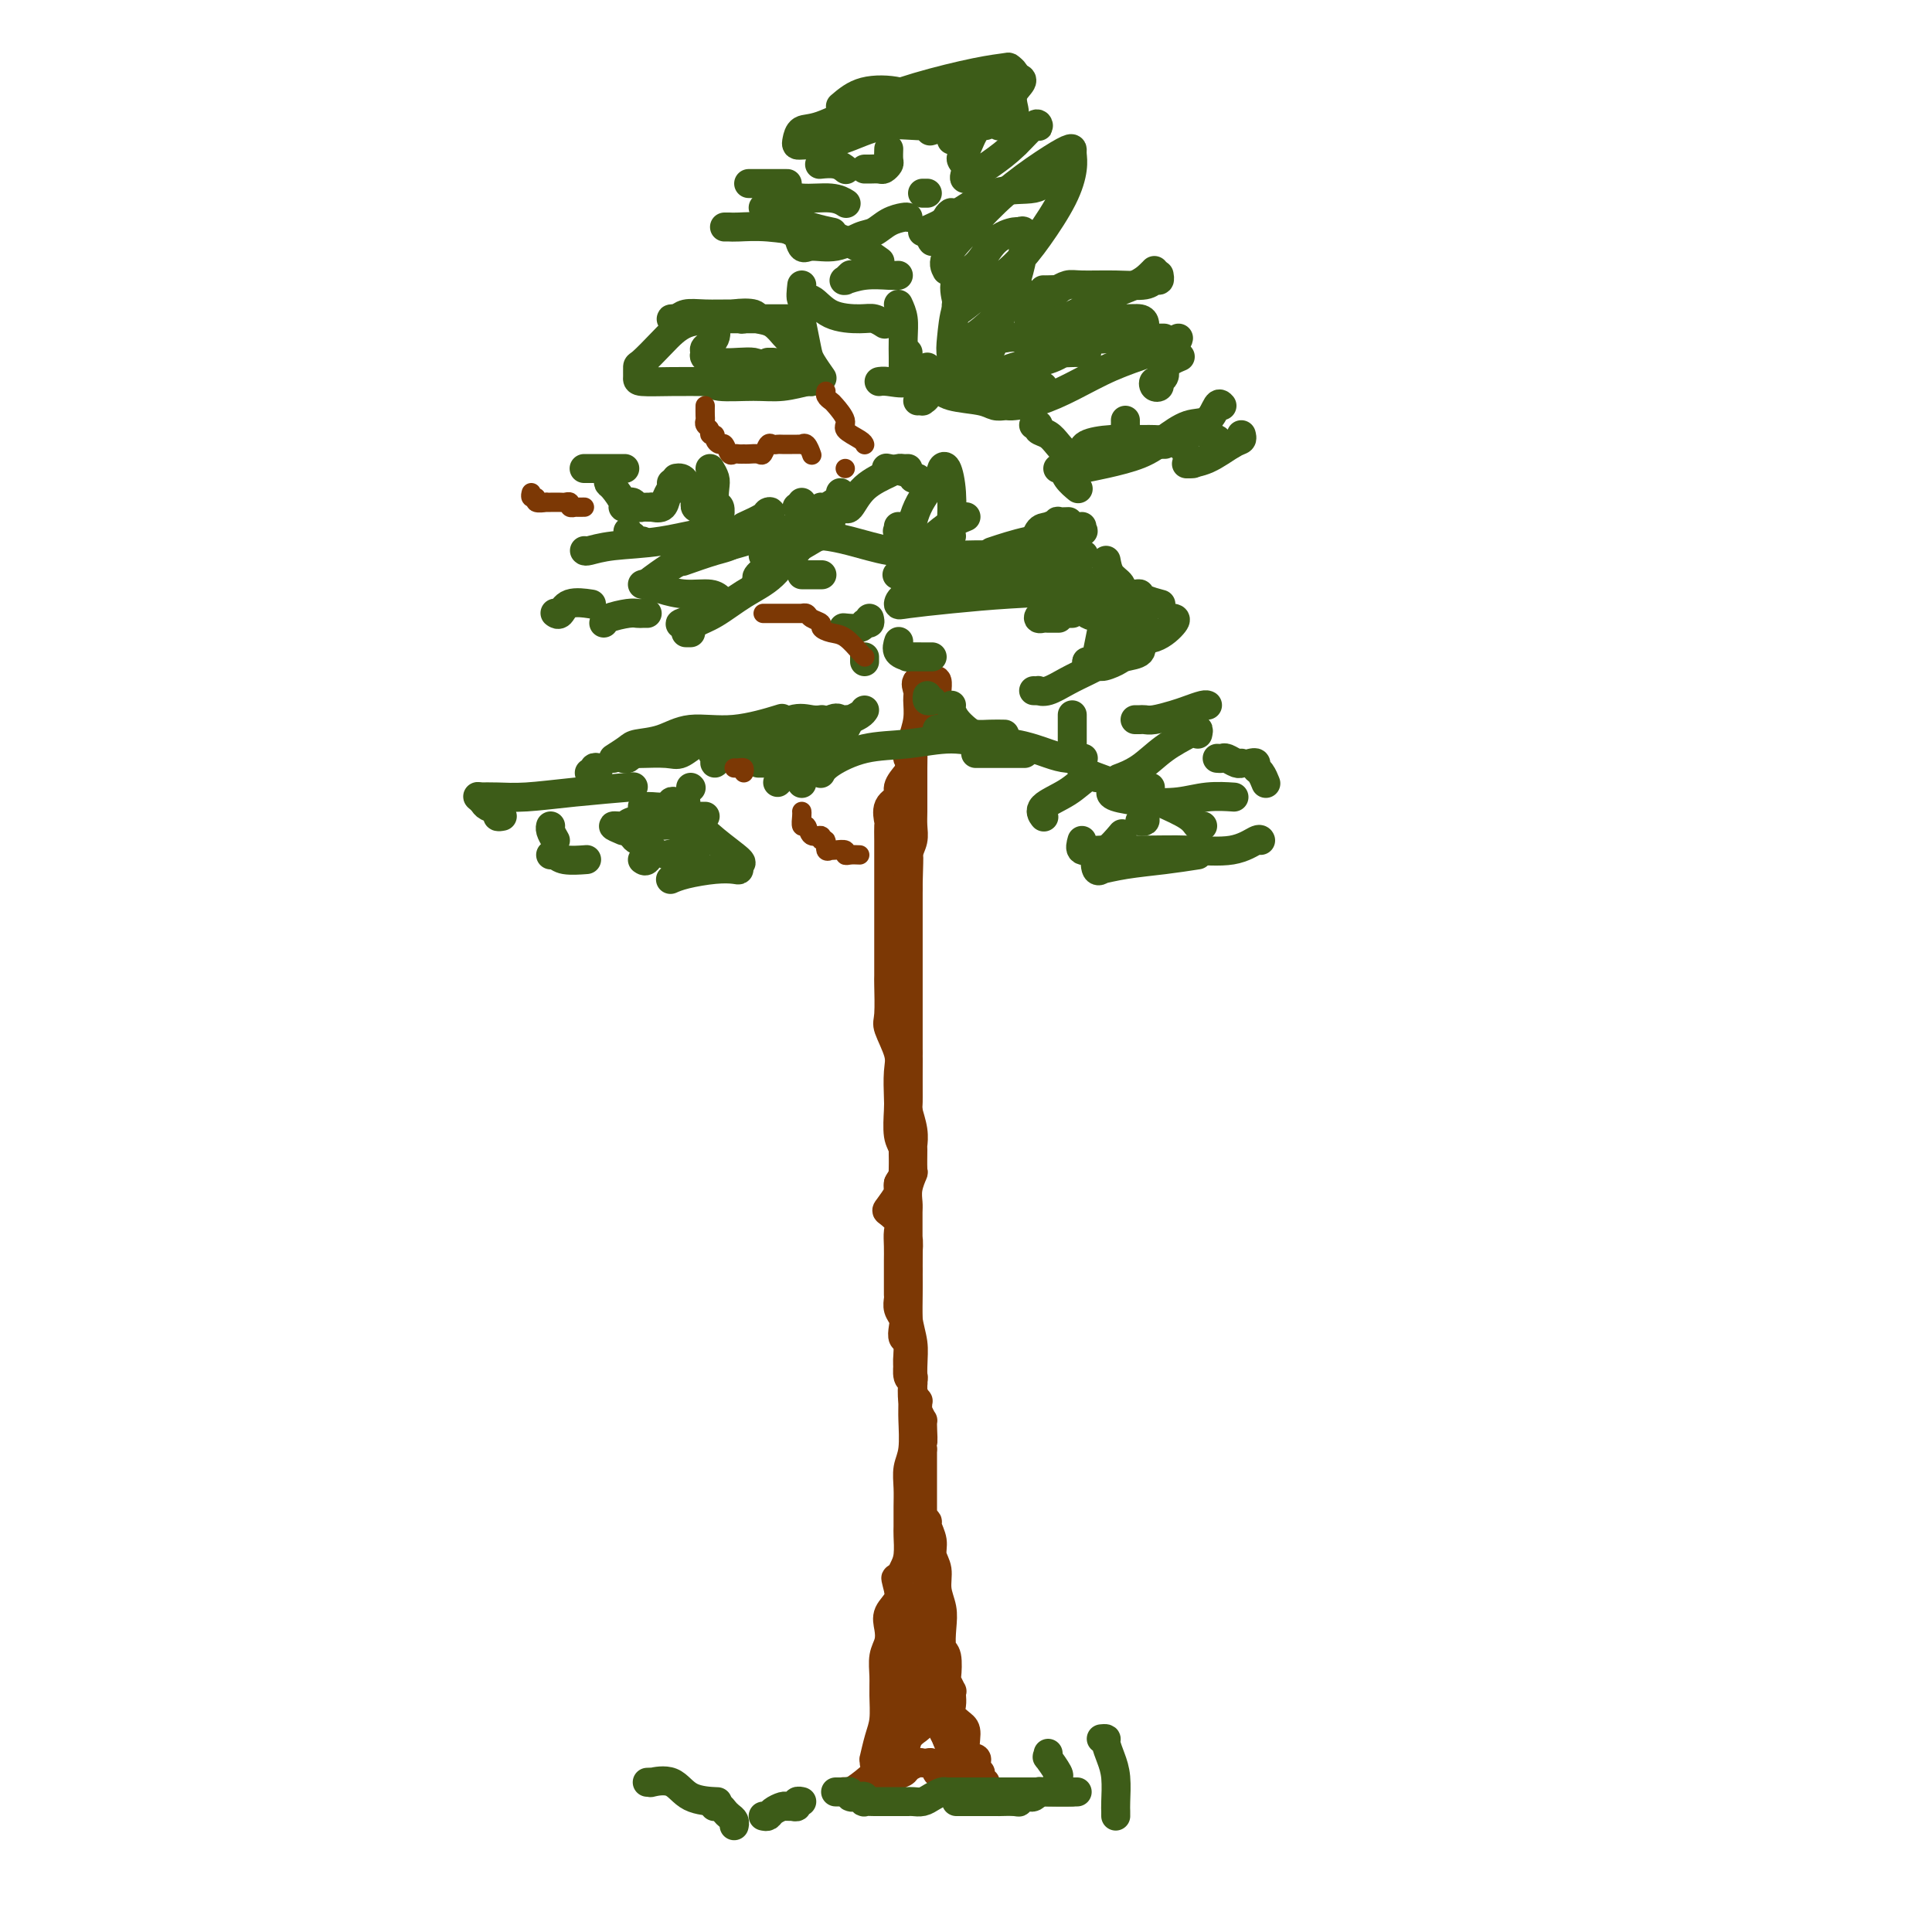 <svg viewBox='0 0 400 400' version='1.1' xmlns='http://www.w3.org/2000/svg' xmlns:xlink='http://www.w3.org/1999/xlink'><g fill='none' stroke='#7C3805' stroke-width='6' stroke-linecap='round' stroke-linejoin='round'><path d='M181,365c0.022,-0.521 0.044,-1.041 0,-1c-0.044,0.041 -0.155,0.644 0,0c0.155,-0.644 0.577,-2.535 1,-4c0.423,-1.465 0.849,-2.503 1,-4c0.151,-1.497 0.027,-3.454 0,-5c-0.027,-1.546 0.043,-2.682 0,-4c-0.043,-1.318 -0.200,-2.817 0,-4c0.200,-1.183 0.757,-2.049 1,-3c0.243,-0.951 0.173,-1.987 0,-3c-0.173,-1.013 -0.449,-2.002 0,-3c0.449,-0.998 1.623,-2.004 2,-3c0.377,-0.996 -0.043,-1.980 0,-3c0.043,-1.020 0.547,-2.075 1,-3c0.453,-0.925 0.854,-1.720 1,-3c0.146,-1.280 0.038,-3.045 0,-4c-0.038,-0.955 -0.006,-1.099 0,-2c0.006,-0.901 -0.012,-2.559 0,-4c0.012,-1.441 0.056,-2.664 0,-4c-0.056,-1.336 -0.211,-2.783 0,-4c0.211,-1.217 0.790,-2.204 1,-4c0.210,-1.796 0.053,-4.401 0,-6c-0.053,-1.599 -0.000,-2.191 0,-4c0.000,-1.809 -0.052,-4.836 0,-7c0.052,-2.164 0.210,-3.467 0,-5c-0.210,-1.533 -0.787,-3.297 -1,-5c-0.213,-1.703 -0.061,-3.344 0,-5c0.061,-1.656 0.030,-3.328 0,-5'/><path d='M188,263c0.061,-9.784 0.212,-4.742 0,-4c-0.212,0.742 -0.789,-2.814 -1,-5c-0.211,-2.186 -0.055,-3.002 0,-4c0.055,-0.998 0.011,-2.179 0,-3c-0.011,-0.821 0.011,-1.280 0,-2c-0.011,-0.720 -0.055,-1.699 0,-3c0.055,-1.301 0.210,-2.925 0,-4c-0.210,-1.075 -0.786,-1.601 -1,-3c-0.214,-1.399 -0.065,-3.670 0,-5c0.065,-1.330 0.046,-1.717 0,-3c-0.046,-1.283 -0.117,-3.461 0,-5c0.117,-1.539 0.424,-2.437 0,-4c-0.424,-1.563 -1.578,-3.790 -2,-5c-0.422,-1.210 -0.113,-1.401 0,-3c0.113,-1.599 0.030,-4.605 0,-6c-0.030,-1.395 -0.008,-1.177 0,-2c0.008,-0.823 0.002,-2.686 0,-4c-0.002,-1.314 -0.001,-2.079 0,-3c0.001,-0.921 0.000,-1.998 0,-3c-0.000,-1.002 -0.000,-1.929 0,-3c0.000,-1.071 0.000,-2.285 0,-3c-0.000,-0.715 -0.000,-0.931 0,-2c0.000,-1.069 0.001,-2.992 0,-4c-0.001,-1.008 -0.002,-1.103 0,-2c0.002,-0.897 0.009,-2.597 0,-4c-0.009,-1.403 -0.032,-2.511 0,-3c0.032,-0.489 0.119,-0.360 0,-1c-0.119,-0.640 -0.444,-2.048 0,-3c0.444,-0.952 1.658,-1.449 2,-2c0.342,-0.551 -0.188,-1.158 0,-2c0.188,-0.842 1.094,-1.921 2,-3'/><path d='M188,160c0.620,-1.774 0.169,-2.709 0,-3c-0.169,-0.291 -0.058,0.063 0,0c0.058,-0.063 0.061,-0.544 0,-1c-0.061,-0.456 -0.185,-0.888 0,-1c0.185,-0.112 0.680,0.098 1,0c0.320,-0.098 0.464,-0.502 1,-1c0.536,-0.498 1.464,-1.089 2,-2c0.536,-0.911 0.679,-2.141 1,-3c0.321,-0.859 0.819,-1.348 1,-2c0.181,-0.652 0.046,-1.467 0,-2c-0.046,-0.533 -0.002,-0.784 0,-1c0.002,-0.216 -0.037,-0.398 0,-1c0.037,-0.602 0.151,-1.625 0,-2c-0.151,-0.375 -0.566,-0.100 -1,0c-0.434,0.100 -0.887,0.027 -1,0c-0.113,-0.027 0.114,-0.007 0,0c-0.114,0.007 -0.569,0.002 -1,0c-0.431,-0.002 -0.837,-0.001 -1,0c-0.163,0.001 -0.081,0.000 0,0'/><path d='M190,141c-0.614,0.381 -0.151,1.332 0,2c0.151,0.668 -0.012,1.052 0,2c0.012,0.948 0.199,2.460 0,4c-0.199,1.540 -0.786,3.108 -1,4c-0.214,0.892 -0.057,1.110 0,2c0.057,0.890 0.015,2.454 0,4c-0.015,1.546 -0.003,3.075 0,4c0.003,0.925 -0.003,1.248 0,2c0.003,0.752 0.015,1.935 0,3c-0.015,1.065 -0.057,2.014 0,3c0.057,0.986 0.211,2.009 0,3c-0.211,0.991 -0.789,1.949 -1,3c-0.211,1.051 -0.057,2.197 0,3c0.057,0.803 0.015,1.265 0,2c-0.015,0.735 -0.004,1.742 0,2c0.004,0.258 0.001,-0.234 0,0c-0.001,0.234 -0.000,1.195 0,2c0.000,0.805 0.000,1.455 0,2c-0.000,0.545 -0.000,0.984 0,2c0.000,1.016 0.000,2.609 0,3c-0.000,0.391 -0.000,-0.419 0,0c0.000,0.419 0.000,2.066 0,3c-0.000,0.934 -0.000,1.155 0,2c0.000,0.845 0.000,2.314 0,3c-0.000,0.686 -0.000,0.591 0,1c0.000,0.409 0.000,1.324 0,2c-0.000,0.676 -0.000,1.115 0,2c0.000,0.885 0.000,2.217 0,3c-0.000,0.783 -0.000,1.019 0,2c0.000,0.981 0.000,2.709 0,4c-0.000,1.291 -0.000,2.146 0,3'/><path d='M188,218c-0.308,12.259 -0.079,4.407 0,2c0.079,-2.407 0.007,0.631 0,3c-0.007,2.369 0.051,4.071 0,5c-0.051,0.929 -0.210,1.087 0,2c0.210,0.913 0.789,2.582 1,4c0.211,1.418 0.053,2.585 0,3c-0.053,0.415 -0.000,0.079 0,1c0.000,0.921 -0.053,3.099 0,4c0.053,0.901 0.210,0.523 0,1c-0.210,0.477 -0.788,1.808 -1,3c-0.212,1.192 -0.057,2.245 0,3c0.057,0.755 0.015,1.214 0,2c-0.015,0.786 -0.004,1.901 0,3c0.004,1.099 0.001,2.181 0,3c-0.001,0.819 -0.000,1.375 0,2c0.000,0.625 0.000,1.321 0,2c-0.000,0.679 -0.000,1.342 0,2c0.000,0.658 -0.000,1.310 0,2c0.000,0.690 0.000,1.420 0,2c-0.000,0.580 -0.001,1.012 0,2c0.001,0.988 0.004,2.531 0,4c-0.004,1.469 -0.015,2.863 0,4c0.015,1.137 0.056,2.017 0,3c-0.056,0.983 -0.207,2.069 0,3c0.207,0.931 0.774,1.706 1,2c0.226,0.294 0.113,0.106 0,1c-0.113,0.894 -0.226,2.869 0,4c0.226,1.131 0.793,1.416 1,2c0.207,0.584 0.056,1.465 0,2c-0.056,0.535 -0.016,0.724 0,1c0.016,0.276 0.008,0.638 0,1'/><path d='M190,296c0.309,12.627 0.083,5.193 0,3c-0.083,-2.193 -0.022,0.855 0,3c0.022,2.145 0.005,3.386 0,4c-0.005,0.614 0.001,0.602 0,1c-0.001,0.398 -0.010,1.206 0,2c0.010,0.794 0.040,1.573 0,2c-0.040,0.427 -0.150,0.501 0,1c0.150,0.499 0.561,1.421 1,2c0.439,0.579 0.906,0.815 1,1c0.094,0.185 -0.186,0.321 0,1c0.186,0.679 0.838,1.903 1,3c0.162,1.097 -0.167,2.067 0,3c0.167,0.933 0.828,1.830 1,3c0.172,1.170 -0.146,2.615 0,4c0.146,1.385 0.757,2.711 1,4c0.243,1.289 0.117,2.539 0,4c-0.117,1.461 -0.224,3.131 0,4c0.224,0.869 0.778,0.936 1,2c0.222,1.064 0.112,3.124 0,4c-0.112,0.876 -0.226,0.566 0,1c0.226,0.434 0.791,1.611 1,2c0.209,0.389 0.062,-0.008 0,0c-0.062,0.008 -0.041,0.423 0,1c0.041,0.577 0.100,1.318 0,2c-0.100,0.682 -0.359,1.306 0,2c0.359,0.694 1.336,1.457 2,2c0.664,0.543 1.015,0.867 1,2c-0.015,1.133 -0.396,3.077 0,4c0.396,0.923 1.568,0.825 2,1c0.432,0.175 0.123,0.621 0,1c-0.123,0.379 -0.062,0.689 0,1'/><path d='M202,366c0.995,2.116 0.982,0.907 1,1c0.018,0.093 0.067,1.489 0,2c-0.067,0.511 -0.248,0.138 0,0c0.248,-0.138 0.926,-0.040 1,0c0.074,0.040 -0.457,0.022 -1,0c-0.543,-0.022 -1.097,-0.047 -2,0c-0.903,0.047 -2.154,0.167 -3,0c-0.846,-0.167 -1.287,-0.619 -2,-1c-0.713,-0.381 -1.697,-0.690 -2,-1c-0.303,-0.310 0.075,-0.620 0,-1c-0.075,-0.380 -0.601,-0.831 -1,-1c-0.399,-0.169 -0.669,-0.056 -1,0c-0.331,0.056 -0.724,0.057 -1,0c-0.276,-0.057 -0.436,-0.170 -1,0c-0.564,0.170 -1.533,0.623 -2,1c-0.467,0.377 -0.434,0.678 -1,1c-0.566,0.322 -1.733,0.663 -3,1c-1.267,0.337 -2.633,0.668 -4,1'/><path d='M180,369c-2.130,1.071 -1.453,1.747 -2,2c-0.547,0.253 -2.316,0.082 -3,0c-0.684,-0.082 -0.281,-0.076 0,0c0.281,0.076 0.442,0.221 1,0c0.558,-0.221 1.515,-0.808 3,-2c1.485,-1.192 3.498,-2.988 5,-4c1.502,-1.012 2.494,-1.240 3,-2c0.506,-0.760 0.527,-2.051 1,-3c0.473,-0.949 1.398,-1.556 2,-2c0.602,-0.444 0.880,-0.727 1,-2c0.120,-1.273 0.081,-3.537 0,-5c-0.081,-1.463 -0.206,-2.125 0,-3c0.206,-0.875 0.742,-1.963 1,-3c0.258,-1.037 0.238,-2.024 0,-3c-0.238,-0.976 -0.695,-1.942 -1,-3c-0.305,-1.058 -0.460,-2.207 -1,-3c-0.540,-0.793 -1.465,-1.229 -2,-2c-0.535,-0.771 -0.679,-1.877 -1,-3c-0.321,-1.123 -0.817,-2.264 -1,-3c-0.183,-0.736 -0.052,-1.067 0,-1c0.052,0.067 0.026,0.534 0,1'/><path d='M186,328c-0.973,-2.616 -0.404,-0.655 0,1c0.404,1.655 0.644,3.004 1,5c0.356,1.996 0.827,4.639 1,7c0.173,2.361 0.046,4.442 0,6c-0.046,1.558 -0.011,2.595 0,4c0.011,1.405 -0.000,3.178 0,4c0.000,0.822 0.012,0.694 0,1c-0.012,0.306 -0.049,1.046 0,1c0.049,-0.046 0.185,-0.877 0,-1c-0.185,-0.123 -0.692,0.462 -1,0c-0.308,-0.462 -0.416,-1.970 -1,-3c-0.584,-1.030 -1.645,-1.583 -2,-3c-0.355,-1.417 -0.003,-3.699 0,-5c0.003,-1.301 -0.343,-1.620 0,-2c0.343,-0.380 1.376,-0.820 2,-1c0.624,-0.180 0.839,-0.101 1,0c0.161,0.101 0.266,0.224 1,1c0.734,0.776 2.095,2.204 3,4c0.905,1.796 1.353,3.960 2,6c0.647,2.040 1.494,3.955 2,5c0.506,1.045 0.672,1.218 1,2c0.328,0.782 0.819,2.172 1,3c0.181,0.828 0.052,1.094 0,1c-0.052,-0.094 -0.026,-0.547 0,-1'/><path d='M197,363c1.749,2.790 0.622,-0.736 0,-2c-0.622,-1.264 -0.740,-0.266 -1,-1c-0.260,-0.734 -0.662,-3.200 -1,-5c-0.338,-1.800 -0.612,-2.933 -1,-4c-0.388,-1.067 -0.888,-2.068 -1,-4c-0.112,-1.932 0.166,-4.794 0,-7c-0.166,-2.206 -0.777,-3.757 -1,-5c-0.223,-1.243 -0.060,-2.179 0,-3c0.060,-0.821 0.017,-1.529 0,-2c-0.017,-0.471 -0.008,-0.707 0,-1c0.008,-0.293 0.016,-0.644 0,-1c-0.016,-0.356 -0.057,-0.717 0,-1c0.057,-0.283 0.211,-0.489 0,-1c-0.211,-0.511 -0.789,-1.327 -1,-2c-0.211,-0.673 -0.057,-1.201 0,-2c0.057,-0.799 0.015,-1.867 0,-3c-0.015,-1.133 -0.004,-2.331 0,-3c0.004,-0.669 0.001,-0.808 0,-1c-0.001,-0.192 -0.000,-0.436 0,-1c0.000,-0.564 0.000,-1.449 0,-2c-0.000,-0.551 -0.000,-0.769 0,-1c0.000,-0.231 0.000,-0.473 0,-1c-0.000,-0.527 -0.000,-1.337 0,-2c0.000,-0.663 0.000,-1.178 0,-2c-0.000,-0.822 -0.000,-1.949 0,-3c0.000,-1.051 0.000,-2.025 0,-3'/><path d='M191,300c-0.924,-10.025 -0.233,-3.589 0,-2c0.233,1.589 0.010,-1.669 0,-3c-0.010,-1.331 0.195,-0.733 0,-1c-0.195,-0.267 -0.788,-1.398 -1,-2c-0.212,-0.602 -0.042,-0.676 0,-1c0.042,-0.324 -0.045,-0.896 0,-1c0.045,-0.104 0.222,0.262 0,0c-0.222,-0.262 -0.844,-1.153 -1,-2c-0.156,-0.847 0.155,-1.649 0,-2c-0.155,-0.351 -0.777,-0.250 -1,-1c-0.223,-0.750 -0.046,-2.350 0,-3c0.046,-0.650 -0.039,-0.348 0,-1c0.039,-0.652 0.203,-2.257 0,-3c-0.203,-0.743 -0.772,-0.622 -1,-1c-0.228,-0.378 -0.114,-1.253 0,-2c0.114,-0.747 0.227,-1.367 0,-2c-0.227,-0.633 -0.793,-1.281 -1,-2c-0.207,-0.719 -0.056,-1.509 0,-2c0.056,-0.491 0.015,-0.683 0,-1c-0.015,-0.317 -0.004,-0.759 0,-1c0.004,-0.241 0.001,-0.281 0,-1c-0.001,-0.719 0.002,-2.118 0,-3c-0.002,-0.882 -0.007,-1.249 0,-2c0.007,-0.751 0.028,-1.887 0,-3c-0.028,-1.113 -0.105,-2.204 0,-3c0.105,-0.796 0.392,-1.299 0,-2c-0.392,-0.701 -1.464,-1.602 -2,-2c-0.536,-0.398 -0.535,-0.292 0,-1c0.535,-0.708 1.606,-2.229 2,-3c0.394,-0.771 0.113,-0.792 0,-1c-0.113,-0.208 -0.056,-0.604 0,-1'/><path d='M186,245c0.537,-1.149 0.880,-1.020 1,-2c0.120,-0.980 0.018,-3.067 0,-4c-0.018,-0.933 0.048,-0.711 0,-1c-0.048,-0.289 -0.209,-1.090 0,-2c0.209,-0.910 0.788,-1.930 1,-3c0.212,-1.070 0.057,-2.191 0,-3c-0.057,-0.809 -0.015,-1.306 0,-2c0.015,-0.694 0.004,-1.586 0,-2c-0.004,-0.414 -0.001,-0.351 0,-1c0.001,-0.649 0.000,-2.011 0,-3c-0.000,-0.989 -0.000,-1.606 0,-2c0.000,-0.394 0.000,-0.565 0,-1c-0.000,-0.435 -0.000,-1.134 0,-2c0.000,-0.866 0.000,-1.900 0,-3c-0.000,-1.100 -0.000,-2.267 0,-3c0.000,-0.733 0.000,-1.030 0,-2c-0.000,-0.970 -0.000,-2.611 0,-4c0.000,-1.389 0.000,-2.526 0,-3c-0.000,-0.474 -0.000,-0.284 0,-1c0.000,-0.716 0.000,-2.337 0,-3c-0.000,-0.663 -0.000,-0.366 0,-1c0.000,-0.634 0.000,-2.198 0,-3c-0.000,-0.802 -0.000,-0.842 0,-1c0.000,-0.158 0.000,-0.435 0,-1c-0.000,-0.565 -0.000,-1.416 0,-2c0.000,-0.584 0.000,-0.899 0,-1c-0.000,-0.101 -0.000,0.011 0,0c0.000,-0.011 0.000,-0.146 0,-1c-0.000,-0.854 0.000,-2.427 0,-4'/><path d='M188,184c0.310,-10.393 0.083,-5.875 0,-5c-0.083,0.875 -0.024,-1.893 0,-3c0.024,-1.107 0.012,-0.554 0,0'/></g>
<g fill='none' stroke='#3D5C18' stroke-width='6' stroke-linecap='round' stroke-linejoin='round'><path d='M179,147c-0.191,0.299 -0.382,0.599 -1,1c-0.618,0.401 -1.663,0.904 -2,1c-0.337,0.096 0.033,-0.217 0,0c-0.033,0.217 -0.470,0.962 -1,2c-0.530,1.038 -1.153,2.369 -2,3c-0.847,0.631 -1.918,0.561 -3,1c-1.082,0.439 -2.174,1.385 -3,2c-0.826,0.615 -1.387,0.897 -2,1c-0.613,0.103 -1.277,0.028 -2,0c-0.723,-0.028 -1.504,-0.007 -2,0c-0.496,0.007 -0.708,0.002 -1,0c-0.292,-0.002 -0.666,-0.001 -1,0c-0.334,0.001 -0.628,0.000 -1,0c-0.372,-0.000 -0.820,-0.000 -1,0c-0.180,0.000 -0.090,0.000 0,0'/><path d='M129,172c-1.051,-0.445 -2.101,-0.890 -2,-1c0.101,-0.110 1.354,0.114 2,0c0.646,-0.114 0.685,-0.566 2,-1c1.315,-0.434 3.908,-0.848 6,-1c2.092,-0.152 3.685,-0.041 5,0c1.315,0.041 2.354,0.011 3,0c0.646,-0.011 0.899,-0.003 1,0c0.101,0.003 0.051,0.002 0,0'/><path d='M133,174c-0.300,0.091 -0.601,0.182 -1,0c-0.399,-0.182 -0.898,-0.637 -1,-1c-0.102,-0.363 0.191,-0.635 0,-1c-0.191,-0.365 -0.868,-0.822 -1,-1c-0.132,-0.178 0.281,-0.076 1,0c0.719,0.076 1.744,0.124 4,0c2.256,-0.124 5.743,-0.422 8,0c2.257,0.422 3.283,1.563 5,3c1.717,1.437 4.125,3.169 5,4c0.875,0.831 0.219,0.761 0,1c-0.219,0.239 0.001,0.786 0,1c-0.001,0.214 -0.221,0.096 -1,0c-0.779,-0.096 -2.116,-0.170 -4,0c-1.884,0.170 -4.315,0.584 -6,1c-1.685,0.416 -2.624,0.833 -3,1c-0.376,0.167 -0.188,0.083 0,0'/><path d='M138,177c1.072,-0.210 2.144,-0.421 3,-1c0.856,-0.579 1.497,-1.528 2,-2c0.503,-0.472 0.867,-0.467 1,0c0.133,0.467 0.036,1.395 0,2c-0.036,0.605 -0.010,0.887 0,1c0.010,0.113 0.005,0.056 0,0'/><path d='M115,174c-0.422,-0.733 -0.844,-1.467 -1,-2c-0.156,-0.533 -0.044,-0.867 0,-1c0.044,-0.133 0.022,-0.067 0,0'/><path d='M114,177c0.315,-0.113 0.631,-0.226 1,0c0.369,0.226 0.792,0.792 2,1c1.208,0.208 3.202,0.060 4,0c0.798,-0.060 0.399,-0.030 0,0'/><path d='M133,178c0.311,0.222 0.622,0.444 1,0c0.378,-0.444 0.822,-1.556 1,-2c0.178,-0.444 0.089,-0.222 0,0'/><path d='M143,163c0.000,0.000 0.100,0.100 0.1,0.1'/><path d='M156,157c0.408,0.113 0.817,0.226 1,0c0.183,-0.226 0.142,-0.793 0,-1c-0.142,-0.207 -0.384,-0.056 -1,0c-0.616,0.056 -1.604,0.016 -2,0c-0.396,-0.016 -0.198,-0.008 0,0'/><path d='M127,157c1.159,-0.745 2.318,-1.490 3,-2c0.682,-0.510 0.888,-0.785 2,-1c1.112,-0.215 3.129,-0.370 5,-1c1.871,-0.630 3.594,-1.736 6,-2c2.406,-0.264 5.494,0.314 9,0c3.506,-0.314 7.430,-1.518 9,-2c1.570,-0.482 0.785,-0.241 0,0'/><path d='M170,149c0.141,-0.021 0.283,-0.041 0,0c-0.283,0.041 -0.990,0.144 -2,0c-1.010,-0.144 -2.323,-0.536 -4,0c-1.677,0.536 -3.718,1.999 -5,3c-1.282,1.001 -1.807,1.539 -2,2c-0.193,0.461 -0.055,0.846 0,1c0.055,0.154 0.028,0.077 0,0'/><path d='M165,157c0.423,0.792 0.845,1.583 1,2c0.155,0.417 0.042,0.458 0,1c-0.042,0.542 -0.012,1.583 0,2c0.012,0.417 0.006,0.208 0,0'/><path d='M194,151c0.258,-0.087 0.515,-0.175 1,0c0.485,0.175 1.196,0.611 2,1c0.804,0.389 1.701,0.731 4,1c2.299,0.269 6.000,0.464 9,1c3.000,0.536 5.299,1.412 7,2c1.701,0.588 2.804,0.889 4,1c1.196,0.111 2.485,0.032 3,0c0.515,-0.032 0.258,-0.016 0,0'/><path d='M227,161c-0.544,-0.265 -1.088,-0.530 -2,0c-0.912,0.530 -2.193,1.853 -4,3c-1.807,1.147 -4.140,2.116 -5,3c-0.860,0.884 -0.246,1.681 0,2c0.246,0.319 0.123,0.159 0,0'/><path d='M236,170c0.415,0.061 0.829,0.121 1,0c0.171,-0.121 0.097,-0.424 0,-1c-0.097,-0.576 -0.219,-1.424 0,-2c0.219,-0.576 0.777,-0.879 1,-1c0.223,-0.121 0.112,-0.061 0,0'/><path d='M224,174c-0.236,0.846 -0.472,1.693 0,2c0.472,0.307 1.654,0.075 4,0c2.346,-0.075 5.858,0.008 9,0c3.142,-0.008 5.914,-0.107 9,0c3.086,0.107 6.487,0.420 9,0c2.513,-0.420 4.138,-1.575 5,-2c0.862,-0.425 0.961,-0.122 1,0c0.039,0.122 0.020,0.061 0,0'/><path d='M248,177c-2.206,0.341 -4.413,0.683 -7,1c-2.587,0.317 -5.556,0.610 -8,1c-2.444,0.390 -4.363,0.878 -5,1c-0.637,0.122 0.008,-0.122 0,0c-0.008,0.122 -0.671,0.610 -1,0c-0.329,-0.610 -0.325,-2.318 0,-3c0.325,-0.682 0.972,-0.337 2,-1c1.028,-0.663 2.437,-2.332 3,-3c0.563,-0.668 0.282,-0.334 0,0'/><path d='M255,165c0.429,0.029 0.857,0.057 0,0c-0.857,-0.057 -3.000,-0.201 -5,0c-2.000,0.201 -3.856,0.747 -6,1c-2.144,0.253 -4.575,0.212 -7,0c-2.425,-0.212 -4.845,-0.596 -6,-1c-1.155,-0.404 -1.044,-0.830 -1,-1c0.044,-0.170 0.022,-0.085 0,0'/><path d='M237,163c0.392,0.000 0.785,0.000 1,0c0.215,0.000 0.254,0.000 0,0c-0.254,0.000 -0.799,0.000 -1,0c-0.201,0.000 -0.057,0.000 0,0c0.057,0.000 0.029,0.000 0,0'/><path d='M224,158c-0.316,0.577 -0.632,1.153 1,2c1.632,0.847 5.211,1.964 8,3c2.789,1.036 4.786,1.990 7,3c2.214,1.010 4.645,2.075 6,3c1.355,0.925 1.634,1.711 2,2c0.366,0.289 0.819,0.083 1,0c0.181,-0.083 0.091,-0.041 0,0'/><path d='M248,152c0.107,-0.473 0.214,-0.946 0,-1c-0.214,-0.054 -0.748,0.312 -2,1c-1.252,0.688 -3.222,1.700 -5,3c-1.778,1.300 -3.363,2.888 -5,4c-1.637,1.112 -3.325,1.746 -4,2c-0.675,0.254 -0.338,0.127 0,0'/><path d='M222,157c0.000,-0.053 0.000,-0.105 0,-1c0.000,-0.895 -0.000,-2.632 0,-4c0.000,-1.368 0.000,-2.368 0,-3c0.000,-0.632 0.000,-0.895 0,-1c-0.000,-0.105 0.000,-0.053 0,0'/><path d='M208,152c-0.975,-0.018 -1.950,-0.036 -3,0c-1.050,0.036 -2.176,0.125 -3,0c-0.824,-0.125 -1.345,-0.464 -2,-1c-0.655,-0.536 -1.444,-1.267 -2,-2c-0.556,-0.733 -0.881,-1.467 -1,-2c-0.119,-0.533 -0.034,-0.867 0,-1c0.034,-0.133 0.017,-0.067 0,0'/><path d='M193,145c-0.422,0.111 -0.844,0.222 -1,0c-0.156,-0.222 -0.044,-0.778 0,-1c0.044,-0.222 0.022,-0.111 0,0'/><path d='M193,136c-0.405,-0.001 -0.810,-0.002 -1,0c-0.190,0.002 -0.166,0.007 -1,0c-0.834,-0.007 -2.524,-0.027 -3,0c-0.476,0.027 0.264,0.100 0,0c-0.264,-0.100 -1.533,-0.373 -2,-1c-0.467,-0.627 -0.134,-1.608 0,-2c0.134,-0.392 0.067,-0.196 0,0'/><path d='M179,137c0.000,-0.422 0.000,-0.844 0,-1c0.000,-0.156 0.000,-0.044 0,0c0.000,0.044 0.000,0.022 0,0'/><path d='M180,128c0.107,0.453 0.214,0.906 0,1c-0.214,0.094 -0.748,-0.171 -1,0c-0.252,0.171 -0.222,0.777 -1,1c-0.778,0.223 -2.365,0.064 -3,0c-0.635,-0.064 -0.317,-0.032 0,0'/><path d='M166,108c-0.030,-0.196 -0.060,-0.393 0,-1c0.060,-0.607 0.208,-1.625 0,-2c-0.208,-0.375 -0.774,-0.107 -1,0c-0.226,0.107 -0.113,0.054 0,0'/><path d='M133,112c-0.301,-0.030 -0.603,-0.060 -1,0c-0.397,0.060 -0.891,0.208 -1,0c-0.109,-0.208 0.167,-0.774 0,-1c-0.167,-0.226 -0.777,-0.112 -1,0c-0.223,0.112 -0.060,0.222 0,0c0.060,-0.222 0.017,-0.778 0,-1c-0.017,-0.222 -0.009,-0.111 0,0'/><path d='M121,114c0.088,0.099 0.176,0.198 1,0c0.824,-0.198 2.384,-0.694 5,-1c2.616,-0.306 6.288,-0.421 10,-1c3.712,-0.579 7.465,-1.622 11,-2c3.535,-0.378 6.853,-0.091 10,0c3.147,0.091 6.125,-0.015 7,0c0.875,0.015 -0.351,0.151 -1,0c-0.649,-0.151 -0.720,-0.591 -3,0c-2.280,0.591 -6.768,2.211 -10,3c-3.232,0.789 -5.206,0.748 -8,2c-2.794,1.252 -6.406,3.799 -8,5c-1.594,1.201 -1.170,1.058 -1,1c0.170,-0.058 0.085,-0.029 0,0'/><path d='M154,109c1.619,-0.739 3.237,-1.478 4,-2c0.763,-0.522 0.669,-0.826 1,-1c0.331,-0.174 1.086,-0.218 0,1c-1.086,1.218 -4.013,3.698 -6,5c-1.987,1.302 -3.035,1.428 -5,2c-1.965,0.572 -4.847,1.592 -6,2c-1.153,0.408 -0.576,0.204 0,0'/><path d='M133,121c0.198,-0.081 0.397,-0.162 1,0c0.603,0.162 1.612,0.565 3,1c1.388,0.435 3.156,0.900 5,1c1.844,0.100 3.766,-0.165 5,0c1.234,0.165 1.781,0.762 2,1c0.219,0.238 0.109,0.119 0,0'/><path d='M149,125c-0.865,0.625 -1.731,1.250 -3,2c-1.269,0.750 -2.942,1.626 -4,2c-1.058,0.374 -1.500,0.244 -1,0c0.500,-0.244 1.942,-0.604 3,-1c1.058,-0.396 1.731,-0.827 2,-1c0.269,-0.173 0.135,-0.086 0,0'/><path d='M158,115c0.417,0.000 0.833,0.000 1,0c0.167,0.000 0.083,0.000 0,0'/><path d='M166,104c-0.117,0.437 -0.234,0.874 0,1c0.234,0.126 0.820,-0.057 1,0c0.180,0.057 -0.044,0.356 0,1c0.044,0.644 0.358,1.635 1,2c0.642,0.365 1.612,0.104 2,0c0.388,-0.104 0.194,-0.052 0,0'/><path d='M172,108c-0.007,0.382 -0.013,0.764 0,1c0.013,0.236 0.046,0.326 -1,1c-1.046,0.674 -3.170,1.932 -5,3c-1.830,1.068 -3.367,1.946 -5,3c-1.633,1.054 -3.363,2.284 -4,3c-0.637,0.716 -0.182,0.919 0,1c0.182,0.081 0.091,0.041 0,0'/><path d='M166,119c0.622,0.000 1.244,0.000 2,0c0.756,0.000 1.644,0.000 2,0c0.356,0.000 0.178,0.000 0,0'/><path d='M186,109c0.325,0.030 0.651,0.061 1,0c0.349,-0.061 0.722,-0.212 1,0c0.278,0.212 0.459,0.788 0,1c-0.459,0.212 -1.560,0.061 -2,0c-0.440,-0.061 -0.220,-0.030 0,0'/><path d='M170,111c-0.018,0.014 -0.037,0.028 0,0c0.037,-0.028 0.129,-0.097 1,0c0.871,0.097 2.521,0.361 5,1c2.479,0.639 5.789,1.653 8,2c2.211,0.347 3.325,0.027 4,1c0.675,0.973 0.913,3.240 1,4c0.087,0.760 0.023,0.012 0,0c-0.023,-0.012 -0.007,0.711 0,1c0.007,0.289 0.003,0.145 0,0'/><path d='M188,110c0.000,0.286 0.000,0.571 0,1c0.000,0.429 0.000,1.000 0,2c0.000,1.000 0.000,2.429 0,3c0.000,0.571 0.000,0.286 0,0'/><path d='M187,119c-0.083,0.482 -0.167,0.963 0,0c0.167,-0.963 0.583,-3.372 1,-6c0.417,-2.628 0.833,-5.476 2,-8c1.167,-2.524 3.083,-4.724 4,-6c0.917,-1.276 0.834,-1.626 1,-2c0.166,-0.374 0.581,-0.770 1,0c0.419,0.770 0.844,2.707 1,5c0.156,2.293 0.045,4.941 0,6c-0.045,1.059 -0.022,0.530 0,0'/><path d='M200,107c-1.359,0.558 -2.719,1.116 -4,2c-1.281,0.884 -2.484,2.094 -4,3c-1.516,0.906 -3.345,1.510 -4,2c-0.655,0.490 -0.136,0.868 0,1c0.136,0.132 -0.111,0.018 1,0c1.111,-0.018 3.578,0.062 7,0c3.422,-0.062 7.797,-0.264 12,0c4.203,0.264 8.232,0.995 11,1c2.768,0.005 4.274,-0.714 5,-1c0.726,-0.286 0.671,-0.138 0,0c-0.671,0.138 -1.960,0.265 -4,1c-2.040,0.735 -4.833,2.079 -9,3c-4.167,0.921 -9.709,1.421 -14,2c-4.291,0.579 -7.333,1.238 -9,2c-1.667,0.762 -1.961,1.628 -2,2c-0.039,0.372 0.175,0.250 2,0c1.825,-0.250 5.259,-0.627 9,-1c3.741,-0.373 7.787,-0.741 12,-1c4.213,-0.259 8.593,-0.410 12,-1c3.407,-0.590 5.840,-1.620 7,-2c1.160,-0.380 1.046,-0.108 1,0c-0.046,0.108 -0.023,0.054 0,0'/><path d='M222,127c-0.966,0.030 -1.931,0.061 -3,0c-1.069,-0.061 -2.240,-0.212 -3,0c-0.760,0.212 -1.107,0.789 -1,1c0.107,0.211 0.668,0.057 1,0c0.332,-0.057 0.436,-0.015 1,0c0.564,0.015 1.590,0.004 2,0c0.410,-0.004 0.205,-0.002 0,0'/><path d='M225,137c0.837,0.545 1.675,1.091 2,1c0.325,-0.091 0.139,-0.818 0,-1c-0.139,-0.182 -0.230,0.182 0,-1c0.230,-1.182 0.780,-3.909 1,-5c0.220,-1.091 0.110,-0.545 0,0'/><path d='M228,123c0.166,0.002 0.333,0.003 1,0c0.667,-0.003 1.836,-0.011 3,0c1.164,0.011 2.323,0.042 3,0c0.677,-0.042 0.872,-0.156 1,0c0.128,0.156 0.188,0.580 1,1c0.812,0.420 2.375,0.834 3,1c0.625,0.166 0.313,0.083 0,0'/><path d='M238,125c-0.363,0.004 -0.726,0.009 -2,0c-1.274,-0.009 -3.459,-0.031 -5,0c-1.541,0.031 -2.438,0.113 -3,0c-0.562,-0.113 -0.788,-0.423 -1,0c-0.212,0.423 -0.410,1.577 0,2c0.410,0.423 1.430,0.113 3,0c1.570,-0.113 3.692,-0.031 5,0c1.308,0.031 1.802,0.009 2,0c0.198,-0.009 0.099,-0.004 0,0'/><path d='M243,128c0.311,0.091 0.622,0.182 0,1c-0.622,0.818 -2.176,2.363 -4,3c-1.824,0.637 -3.917,0.366 -6,1c-2.083,0.634 -4.154,2.175 -5,3c-0.846,0.825 -0.465,0.936 -1,1c-0.535,0.064 -1.985,0.080 -2,0c-0.015,-0.080 1.405,-0.258 2,0c0.595,0.258 0.366,0.951 1,1c0.634,0.049 2.131,-0.548 3,-1c0.869,-0.452 1.109,-0.760 2,-1c0.891,-0.240 2.432,-0.411 3,-1c0.568,-0.589 0.162,-1.597 0,-2c-0.162,-0.403 -0.081,-0.202 0,0'/><path d='M233,130c-0.090,-0.060 -0.180,-0.119 -1,0c-0.820,0.119 -2.370,0.418 -3,0c-0.630,-0.418 -0.341,-1.552 -1,-2c-0.659,-0.448 -2.268,-0.211 -3,-1c-0.732,-0.789 -0.588,-2.603 -1,-4c-0.412,-1.397 -1.380,-2.376 -2,-3c-0.620,-0.624 -0.891,-0.893 -1,-1c-0.109,-0.107 -0.054,-0.054 0,0'/><path d='M215,120c0.176,0.000 0.352,0.000 0,0c-0.352,-0.000 -1.232,-0.000 -2,0c-0.768,0.000 -1.425,0.001 -2,0c-0.575,-0.001 -1.068,-0.004 -2,0c-0.932,0.004 -2.302,0.015 -3,0c-0.698,-0.015 -0.723,-0.056 -1,0c-0.277,0.056 -0.805,0.207 -1,0c-0.195,-0.207 -0.056,-0.774 0,-1c0.056,-0.226 0.028,-0.113 0,0'/><path d='M215,119c0.456,0.000 0.913,0.000 1,0c0.087,0.000 -0.194,0.000 -2,0c-1.806,0.000 -5.136,0.000 -8,0c-2.864,0.000 -5.263,-0.000 -8,0c-2.737,0.000 -5.814,0.000 -8,0c-2.186,-0.000 -3.482,-0.000 -4,0c-0.518,0.000 -0.259,0.000 0,0'/><path d='M197,116c2.028,0.000 4.056,0.000 7,0c2.944,0.000 6.803,0.000 10,0c3.197,0.000 5.733,0.000 7,0c1.267,-0.000 1.264,-0.000 1,0c-0.264,0.000 -0.790,0.000 -1,0c-0.210,-0.000 -0.105,0.000 0,0'/><path d='M174,102c0.310,0.188 0.621,0.376 0,1c-0.621,0.624 -2.173,1.684 -3,2c-0.827,0.316 -0.929,-0.111 -1,0c-0.071,0.111 -0.112,0.762 0,1c0.112,0.238 0.376,0.064 1,0c0.624,-0.064 1.607,-0.018 2,0c0.393,0.018 0.197,0.009 0,0'/><path d='M188,97c-0.335,0.015 -0.671,0.029 -1,0c-0.329,-0.029 -0.652,-0.103 -1,0c-0.348,0.103 -0.720,0.381 -2,1c-1.280,0.619 -3.467,1.578 -5,3c-1.533,1.422 -2.413,3.306 -3,4c-0.587,0.694 -0.882,0.198 -1,0c-0.118,-0.198 -0.059,-0.099 0,0'/><path d='M165,114c-0.111,-0.474 -0.222,-0.947 -1,0c-0.778,0.947 -2.221,3.315 -4,5c-1.779,1.685 -3.892,2.686 -6,4c-2.108,1.314 -4.211,2.940 -6,4c-1.789,1.060 -3.263,1.552 -4,2c-0.737,0.448 -0.737,0.851 -1,1c-0.263,0.149 -0.789,0.042 -1,0c-0.211,-0.042 -0.105,-0.021 0,0'/><path d='M142,131c0.417,0.000 0.833,0.000 1,0c0.167,0.000 0.083,0.000 0,0'/><path d='M115,127c-0.085,-0.061 -0.169,-0.121 0,0c0.169,0.121 0.592,0.424 1,0c0.408,-0.424 0.802,-1.576 2,-2c1.198,-0.424 3.199,-0.121 4,0c0.801,0.121 0.400,0.061 0,0'/><path d='M134,127c-0.340,-0.006 -0.679,-0.012 -1,0c-0.321,0.012 -0.622,0.042 -1,0c-0.378,-0.042 -0.833,-0.156 -2,0c-1.167,0.156 -3.045,0.580 -4,1c-0.955,0.420 -0.987,0.834 -1,1c-0.013,0.166 -0.006,0.083 0,0'/><path d='M196,111c0.422,0.000 0.844,0.000 1,0c0.156,0.000 0.044,-0.000 0,0c-0.044,0.000 -0.022,0.000 0,0'/><path d='M219,120c0.362,0.069 0.724,0.137 1,0c0.276,-0.137 0.466,-0.480 1,-1c0.534,-0.520 1.413,-1.217 2,-2c0.587,-0.783 0.882,-1.652 1,-2c0.118,-0.348 0.059,-0.174 0,0'/><path d='M229,116c0.202,1.090 0.404,2.180 1,3c0.596,0.820 1.585,1.369 2,2c0.415,0.631 0.256,1.344 1,2c0.744,0.656 2.393,1.253 3,2c0.607,0.747 0.174,1.642 0,2c-0.174,0.358 -0.087,0.179 0,0'/><path d='M202,156c0.188,0.000 0.376,0.000 1,0c0.624,0.000 1.683,0.000 3,0c1.317,0.000 2.893,0.000 4,0c1.107,0.000 1.745,0.000 2,0c0.255,0.000 0.128,0.000 0,0'/><path d='M206,154c-0.267,0.141 -0.533,0.282 -2,0c-1.467,-0.282 -4.134,-0.986 -7,-1c-2.866,-0.014 -5.931,0.662 -9,1c-3.069,0.338 -6.142,0.338 -9,1c-2.858,0.662 -5.500,1.986 -7,3c-1.500,1.014 -1.857,1.718 -2,2c-0.143,0.282 -0.071,0.141 0,0'/><path d='M162,161c-0.417,0.417 -0.833,0.833 -1,1c-0.167,0.167 -0.083,0.083 0,0'/><path d='M142,166c-0.740,0.030 -1.479,0.061 -2,0c-0.521,-0.061 -0.823,-0.212 -1,0c-0.177,0.212 -0.230,0.789 -1,1c-0.770,0.211 -2.258,0.057 -3,0c-0.742,-0.057 -0.738,-0.015 -1,0c-0.262,0.015 -0.789,0.004 -1,0c-0.211,-0.004 -0.105,-0.002 0,0'/><path d='M124,159c-0.452,-0.113 -0.905,-0.226 -1,0c-0.095,0.226 0.167,0.792 0,1c-0.167,0.208 -0.762,0.060 -1,0c-0.238,-0.060 -0.119,-0.030 0,0'/><path d='M104,169c-0.477,0.089 -0.955,0.178 -1,0c-0.045,-0.178 0.341,-0.622 0,-1c-0.341,-0.378 -1.411,-0.689 -2,-1c-0.589,-0.311 -0.697,-0.622 -1,-1c-0.303,-0.378 -0.801,-0.822 -1,-1c-0.199,-0.178 -0.100,-0.089 0,0'/><path d='M99,165c1.226,-0.022 2.453,-0.045 4,0c1.547,0.045 3.415,0.156 6,0c2.585,-0.156 5.888,-0.581 10,-1c4.112,-0.419 9.032,-0.834 11,-1c1.968,-0.166 0.984,-0.083 0,0'/><path d='M187,113c0.000,0.000 0.100,0.100 0.1,0.1'/><path d='M190,99c-0.429,0.083 -0.857,0.167 -1,0c-0.143,-0.167 -0.000,-0.583 -1,-1c-1.000,-0.417 -3.143,-0.833 -4,-1c-0.857,-0.167 -0.429,-0.083 0,0'/><path d='M175,24c1.077,-0.315 2.155,-0.631 3,-1c0.845,-0.369 1.459,-0.793 3,-1c1.541,-0.207 4.010,-0.199 7,-1c2.990,-0.801 6.500,-2.411 9,-3c2.500,-0.589 3.990,-0.156 5,0c1.010,0.156 1.539,0.034 2,0c0.461,-0.034 0.854,0.018 1,0c0.146,-0.018 0.045,-0.107 0,0c-0.045,0.107 -0.034,0.408 0,1c0.034,0.592 0.092,1.473 0,2c-0.092,0.527 -0.335,0.699 -1,1c-0.665,0.301 -1.753,0.732 -3,1c-1.247,0.268 -2.652,0.373 -4,1c-1.348,0.627 -2.638,1.776 -5,2c-2.362,0.224 -5.796,-0.478 -9,0c-3.204,0.478 -6.177,2.135 -9,3c-2.823,0.865 -5.494,0.939 -7,1c-1.506,0.061 -1.846,0.110 -2,0c-0.154,-0.110 -0.123,-0.378 0,-1c0.123,-0.622 0.338,-1.599 1,-2c0.662,-0.401 1.771,-0.226 4,-1c2.229,-0.774 5.577,-2.495 9,-4c3.423,-1.505 6.921,-2.793 11,-4c4.079,-1.207 8.739,-2.335 12,-3c3.261,-0.665 5.121,-0.869 6,-1c0.879,-0.131 0.775,-0.189 1,0c0.225,0.189 0.779,0.625 1,1c0.221,0.375 0.111,0.687 0,1'/><path d='M210,16c3.086,0.156 0.802,1.544 0,3c-0.802,1.456 -0.122,2.978 0,4c0.122,1.022 -0.313,1.544 -1,2c-0.687,0.456 -1.625,0.844 -2,1c-0.375,0.156 -0.188,0.078 0,0'/><path d='M174,22c1.432,-1.220 2.863,-2.439 5,-3c2.137,-0.561 4.978,-0.462 7,0c2.022,0.462 3.225,1.287 5,2c1.775,0.713 4.122,1.315 6,2c1.878,0.685 3.287,1.452 4,2c0.713,0.548 0.730,0.878 1,1c0.270,0.122 0.791,0.035 1,0c0.209,-0.035 0.104,-0.017 0,0'/><path d='M197,29c-0.023,-0.764 -0.046,-1.528 0,-2c0.046,-0.472 0.161,-0.652 0,-1c-0.161,-0.348 -0.597,-0.863 -1,-1c-0.403,-0.137 -0.773,0.105 -1,0c-0.227,-0.105 -0.313,-0.557 0,-1c0.313,-0.443 1.023,-0.878 2,-1c0.977,-0.122 2.221,0.071 3,0c0.779,-0.071 1.094,-0.404 2,0c0.906,0.404 2.402,1.544 3,2c0.598,0.456 0.299,0.228 0,0'/><path d='M210,30c0.113,-0.085 0.226,-0.170 1,-1c0.774,-0.830 2.210,-2.407 3,-3c0.790,-0.593 0.934,-0.204 1,0c0.066,0.204 0.055,0.221 0,0c-0.055,-0.221 -0.153,-0.682 -1,0c-0.847,0.682 -2.441,2.506 -4,4c-1.559,1.494 -3.081,2.659 -5,4c-1.919,1.341 -4.236,2.857 -5,3c-0.764,0.143 0.024,-1.086 0,-2c-0.024,-0.914 -0.859,-1.513 -1,-2c-0.141,-0.487 0.412,-0.862 1,-2c0.588,-1.138 1.212,-3.038 2,-4c0.788,-0.962 1.741,-0.986 2,-1c0.259,-0.014 -0.177,-0.018 -1,0c-0.823,0.018 -2.035,0.056 -3,0c-0.965,-0.056 -1.683,-0.207 -3,0c-1.317,0.207 -3.233,0.774 -4,1c-0.767,0.226 -0.383,0.113 0,0'/><path d='M184,31c-0.002,0.055 -0.004,0.109 0,0c0.004,-0.109 0.013,-0.383 0,0c-0.013,0.383 -0.049,1.423 0,2c0.049,0.577 0.181,0.690 0,1c-0.181,0.310 -0.676,0.815 -1,1c-0.324,0.185 -0.479,0.050 -1,0c-0.521,-0.050 -1.410,-0.013 -2,0c-0.590,0.013 -0.883,0.004 -1,0c-0.117,-0.004 -0.059,-0.002 0,0'/><path d='M170,34c-0.280,0.030 -0.560,0.060 0,0c0.560,-0.060 1.958,-0.208 3,0c1.042,0.208 1.726,0.774 2,1c0.274,0.226 0.137,0.113 0,0'/><path d='M163,38c-0.949,0.000 -1.898,0.000 -3,0c-1.102,0.000 -2.358,0.000 -3,0c-0.642,0.000 -0.669,0.000 -1,0c-0.331,0.000 -0.964,0.000 -1,0c-0.036,0.000 0.527,0.000 1,0c0.473,0.000 0.858,0.000 1,0c0.142,0.000 0.041,0.000 0,0c-0.041,0.000 -0.020,0.000 0,0'/><path d='M160,40c0.388,0.032 0.777,0.065 1,0c0.223,-0.065 0.281,-0.227 1,0c0.719,0.227 2.100,0.844 4,1c1.900,0.156 4.319,-0.150 6,0c1.681,0.150 2.623,0.757 3,1c0.377,0.243 0.188,0.121 0,0'/><path d='M191,40c0.417,0.000 0.833,0.000 1,0c0.167,0.000 0.083,0.000 0,0'/><path d='M191,48c1.735,-0.716 3.470,-1.432 6,-3c2.530,-1.568 5.853,-3.987 9,-5c3.147,-1.013 6.116,-0.619 8,-1c1.884,-0.381 2.681,-1.537 3,-2c0.319,-0.463 0.159,-0.231 0,0'/><path d='M198,80c0.109,0.067 0.218,0.133 0,-1c-0.218,-1.133 -0.762,-3.467 -1,-5c-0.238,-1.533 -0.169,-2.267 0,-4c0.169,-1.733 0.437,-4.464 1,-6c0.563,-1.536 1.421,-1.875 2,-2c0.579,-0.125 0.880,-0.036 1,0c0.120,0.036 0.060,0.018 0,0'/><path d='M207,66c0.024,0.100 0.048,0.201 0,0c-0.048,-0.201 -0.167,-0.702 0,-1c0.167,-0.298 0.619,-0.392 1,-1c0.381,-0.608 0.690,-1.730 1,-2c0.310,-0.270 0.622,0.312 1,0c0.378,-0.312 0.822,-1.518 1,-2c0.178,-0.482 0.089,-0.241 0,0'/><path d='M216,60c0.183,0.008 0.366,0.016 1,0c0.634,-0.016 1.718,-0.057 2,0c0.282,0.057 -0.237,0.213 0,0c0.237,-0.213 1.229,-0.793 2,-1c0.771,-0.207 1.321,-0.040 3,0c1.679,0.040 4.488,-0.046 7,0c2.512,0.046 4.726,0.222 6,0c1.274,-0.222 1.609,-0.844 2,-1c0.391,-0.156 0.837,0.154 1,0c0.163,-0.154 0.044,-0.772 0,-1c-0.044,-0.228 -0.013,-0.065 0,0c0.013,0.065 0.006,0.033 0,0'/><path d='M239,56c-0.241,0.254 -0.482,0.508 -1,1c-0.518,0.492 -1.315,1.221 -3,2c-1.685,0.779 -4.260,1.606 -7,3c-2.740,1.394 -5.645,3.354 -8,4c-2.355,0.646 -4.160,-0.022 -5,0c-0.840,0.022 -0.713,0.734 -1,1c-0.287,0.266 -0.986,0.086 -1,0c-0.014,-0.086 0.658,-0.076 1,0c0.342,0.076 0.355,0.219 2,0c1.645,-0.219 4.924,-0.801 8,-1c3.076,-0.199 5.949,-0.017 8,0c2.051,0.017 3.279,-0.132 4,0c0.721,0.132 0.934,0.543 1,1c0.066,0.457 -0.014,0.959 0,1c0.014,0.041 0.123,-0.379 -1,0c-1.123,0.379 -3.477,1.555 -6,2c-2.523,0.445 -5.216,0.157 -7,0c-1.784,-0.157 -2.660,-0.185 -4,0c-1.340,0.185 -3.143,0.583 -4,0c-0.857,-0.583 -0.766,-2.146 -1,-3c-0.234,-0.854 -0.791,-1.000 -1,-1c-0.209,0.000 -0.070,0.147 0,0c0.070,-0.147 0.071,-0.586 0,-1c-0.071,-0.414 -0.215,-0.802 0,-1c0.215,-0.198 0.789,-0.207 2,0c1.211,0.207 3.060,0.631 4,1c0.940,0.369 0.970,0.685 1,1'/><path d='M220,66c1.521,0.682 1.823,1.386 2,2c0.177,0.614 0.230,1.139 0,2c-0.230,0.861 -0.741,2.058 -2,3c-1.259,0.942 -3.265,1.629 -5,2c-1.735,0.371 -3.199,0.427 -5,1c-1.801,0.573 -3.940,1.662 -6,2c-2.060,0.338 -4.040,-0.074 -5,0c-0.960,0.074 -0.901,0.633 -1,0c-0.099,-0.633 -0.355,-2.457 0,-3c0.355,-0.543 1.322,0.195 2,0c0.678,-0.195 1.067,-1.322 2,-2c0.933,-0.678 2.409,-0.908 3,-1c0.591,-0.092 0.295,-0.046 0,0'/><path d='M216,80c-0.542,-0.002 -1.085,-0.004 -1,0c0.085,0.004 0.796,0.015 0,0c-0.796,-0.015 -3.100,-0.056 -6,0c-2.900,0.056 -6.396,0.207 -9,0c-2.604,-0.207 -4.315,-0.774 -5,-1c-0.685,-0.226 -0.342,-0.113 0,0'/><path d='M188,73c-0.008,0.315 -0.015,0.631 0,1c0.015,0.369 0.053,0.793 0,1c-0.053,0.207 -0.196,0.199 0,1c0.196,0.801 0.733,2.411 0,3c-0.733,0.589 -2.736,0.159 -4,0c-1.264,-0.159 -1.790,-0.045 -2,0c-0.210,0.045 -0.105,0.023 0,0'/><path d='M166,59c-0.149,1.350 -0.297,2.701 0,3c0.297,0.299 1.040,-0.452 2,0c0.960,0.452 2.139,2.107 4,3c1.861,0.893 4.406,1.023 6,1c1.594,-0.023 2.237,-0.198 3,0c0.763,0.198 1.647,0.771 2,1c0.353,0.229 0.177,0.115 0,0'/><path d='M165,66c-3.388,-0.000 -6.775,-0.000 -9,0c-2.225,0.000 -3.286,0.001 -4,0c-0.714,-0.001 -1.080,-0.004 -1,0c0.080,0.004 0.607,0.015 1,0c0.393,-0.015 0.652,-0.057 1,0c0.348,0.057 0.786,0.212 1,0c0.214,-0.212 0.205,-0.790 0,-1c-0.205,-0.210 -0.607,-0.053 -1,0c-0.393,0.053 -0.776,0.000 -2,0c-1.224,-0.000 -3.287,0.053 -5,0c-1.713,-0.053 -3.075,-0.210 -4,0c-0.925,0.210 -1.413,0.788 -2,1c-0.587,0.212 -1.273,0.057 -1,0c0.273,-0.057 1.507,-0.016 2,0c0.493,0.016 0.247,0.008 0,0'/><path d='M148,66c0.017,-0.037 0.033,-0.073 0,0c-0.033,0.073 -0.116,0.257 0,1c0.116,0.743 0.431,2.045 0,3c-0.431,0.955 -1.610,1.562 -2,2c-0.390,0.438 0.007,0.705 0,1c-0.007,0.295 -0.418,0.617 0,1c0.418,0.383 1.666,0.828 3,1c1.334,0.172 2.753,0.070 4,0c1.247,-0.070 2.320,-0.110 3,0c0.680,0.110 0.966,0.370 2,1c1.034,0.630 2.817,1.631 4,2c1.183,0.369 1.767,0.105 2,0c0.233,-0.105 0.117,-0.053 0,0'/><path d='M166,75c-0.222,0.016 -0.444,0.032 -1,0c-0.556,-0.032 -1.446,-0.114 -3,0c-1.554,0.114 -3.772,0.422 -6,1c-2.228,0.578 -4.466,1.427 -6,2c-1.534,0.573 -2.365,0.871 -3,1c-0.635,0.129 -1.074,0.088 -1,0c0.074,-0.088 0.661,-0.224 1,0c0.339,0.224 0.431,0.806 2,1c1.569,0.194 4.617,-0.001 7,0c2.383,0.001 4.103,0.196 6,0c1.897,-0.196 3.972,-0.784 5,-1c1.028,-0.216 1.008,-0.062 1,0c-0.008,0.062 -0.004,0.031 0,0'/><path d='M168,79c-0.372,-0.000 -0.743,-0.000 -1,0c-0.257,0.000 -0.398,0.001 -2,0c-1.602,-0.001 -4.664,-0.002 -8,0c-3.336,0.002 -6.947,0.007 -10,0c-3.053,-0.007 -5.549,-0.027 -8,0c-2.451,0.027 -4.855,0.101 -6,0c-1.145,-0.101 -1.029,-0.377 -1,-1c0.029,-0.623 -0.029,-1.592 0,-2c0.029,-0.408 0.145,-0.257 1,-1c0.855,-0.743 2.450,-2.382 4,-4c1.550,-1.618 3.054,-3.215 5,-4c1.946,-0.785 4.334,-0.759 6,-1c1.666,-0.241 2.610,-0.748 4,-1c1.390,-0.252 3.227,-0.250 4,0c0.773,0.250 0.484,0.746 1,1c0.516,0.254 1.837,0.264 3,1c1.163,0.736 2.167,2.197 3,3c0.833,0.803 1.493,0.947 2,1c0.507,0.053 0.859,0.015 1,0c0.141,-0.015 0.070,-0.008 0,0'/><path d='M166,66c0.027,0.557 0.053,1.113 0,1c-0.053,-0.113 -0.186,-0.896 0,0c0.186,0.896 0.691,3.469 1,5c0.309,1.531 0.423,2.019 1,3c0.577,0.981 1.617,2.457 2,3c0.383,0.543 0.109,0.155 0,0c-0.109,-0.155 -0.055,-0.078 0,0'/><path d='M186,63c0.423,0.926 0.845,1.851 1,3c0.155,1.149 0.041,2.521 0,4c-0.041,1.479 -0.011,3.065 0,4c0.011,0.935 0.003,1.220 0,2c-0.003,0.780 -0.001,2.056 0,2c0.001,-0.056 0.000,-1.445 0,-2c-0.000,-0.555 -0.000,-0.278 0,0'/><path d='M186,57c-0.401,0.031 -0.802,0.062 -2,0c-1.198,-0.062 -3.193,-0.216 -5,0c-1.807,0.216 -3.426,0.804 -4,1c-0.574,0.196 -0.102,0.001 0,0c0.102,-0.001 -0.165,0.192 0,0c0.165,-0.192 0.761,-0.769 1,-1c0.239,-0.231 0.119,-0.115 0,0'/><path d='M188,45c-0.158,-0.056 -0.316,-0.112 -1,0c-0.684,0.112 -1.895,0.393 -3,1c-1.105,0.607 -2.103,1.539 -3,2c-0.897,0.461 -1.694,0.451 -3,1c-1.306,0.549 -3.120,1.656 -5,2c-1.880,0.344 -3.825,-0.077 -5,0c-1.175,0.077 -1.580,0.650 -2,0c-0.420,-0.650 -0.855,-2.525 -1,-3c-0.145,-0.475 -0.001,0.449 -1,0c-0.999,-0.449 -3.143,-2.271 -4,-3c-0.857,-0.729 -0.429,-0.364 0,0'/><path d='M158,43c0.089,-0.174 0.179,-0.348 1,0c0.821,0.348 2.375,1.217 4,2c1.625,0.783 3.322,1.480 5,2c1.678,0.520 3.337,0.863 4,1c0.663,0.137 0.332,0.069 0,0'/><path d='M150,47c0.323,-0.007 0.646,-0.015 1,0c0.354,0.015 0.738,0.052 2,0c1.262,-0.052 3.403,-0.192 6,0c2.597,0.192 5.649,0.717 8,1c2.351,0.283 4.001,0.323 6,1c1.999,0.677 4.346,1.990 6,3c1.654,1.010 2.615,1.717 3,2c0.385,0.283 0.192,0.141 0,0'/><path d='M193,50c-0.204,-0.247 -0.409,-0.494 0,-1c0.409,-0.506 1.430,-1.271 2,-2c0.570,-0.729 0.689,-1.421 1,-2c0.311,-0.579 0.815,-1.045 1,-1c0.185,0.045 0.049,0.600 0,1c-0.049,0.400 -0.013,0.646 0,1c0.013,0.354 0.004,0.815 0,1c-0.004,0.185 -0.002,0.092 0,0'/><path d='M196,56c-0.409,-0.759 -0.817,-1.517 0,-3c0.817,-1.483 2.860,-3.690 5,-6c2.140,-2.310 4.377,-4.722 7,-7c2.623,-2.278 5.632,-4.421 8,-6c2.368,-1.579 4.095,-2.593 5,-3c0.905,-0.407 0.988,-0.207 1,0c0.012,0.207 -0.045,0.420 0,1c0.045,0.580 0.194,1.525 0,3c-0.194,1.475 -0.732,3.478 -2,6c-1.268,2.522 -3.268,5.563 -5,8c-1.732,2.437 -3.196,4.271 -5,6c-1.804,1.729 -3.947,3.353 -6,5c-2.053,1.647 -4.018,3.318 -5,4c-0.982,0.682 -0.983,0.376 -1,0c-0.017,-0.376 -0.050,-0.821 0,-1c0.050,-0.179 0.182,-0.090 0,-1c-0.182,-0.910 -0.677,-2.818 0,-4c0.677,-1.182 2.525,-1.639 4,-3c1.475,-1.361 2.578,-3.625 4,-5c1.422,-1.375 3.163,-1.861 4,-2c0.837,-0.139 0.768,0.070 1,0c0.232,-0.070 0.763,-0.418 1,0c0.237,0.418 0.180,1.601 0,3c-0.180,1.399 -0.484,3.012 -1,5c-0.516,1.988 -1.246,4.350 -2,6c-0.754,1.650 -1.532,2.587 -3,4c-1.468,1.413 -3.626,3.304 -5,4c-1.374,0.696 -1.964,0.199 -2,0c-0.036,-0.199 0.482,-0.099 1,0'/><path d='M200,70c-1.550,1.238 -0.926,0.332 0,0c0.926,-0.332 2.152,-0.091 3,0c0.848,0.091 1.316,0.031 2,0c0.684,-0.031 1.583,-0.033 2,0c0.417,0.033 0.352,0.100 1,0c0.648,-0.100 2.008,-0.366 3,0c0.992,0.366 1.614,1.366 3,2c1.386,0.634 3.534,0.902 5,1c1.466,0.098 2.249,0.026 3,0c0.751,-0.026 1.472,-0.007 2,0c0.528,0.007 0.865,0.002 1,0c0.135,-0.002 0.067,-0.001 0,0'/><path d='M228,70c-0.018,0.000 -0.037,0.000 0,0c0.037,0.000 0.129,0.000 1,0c0.871,0.000 2.521,-0.000 4,0c1.479,0.000 2.789,0.000 4,0c1.211,-0.000 2.325,0.000 3,0c0.675,0.000 0.913,0.000 1,0c0.087,0.000 0.025,0.000 0,0c-0.025,0.000 -0.012,0.000 0,0'/><path d='M241,76c0.121,0.760 0.242,1.520 0,2c-0.242,0.480 -0.846,0.681 -1,1c-0.154,0.319 0.142,0.756 0,1c-0.142,0.244 -0.720,0.296 -1,0c-0.280,-0.296 -0.260,-0.941 0,-1c0.260,-0.059 0.760,0.469 1,0c0.240,-0.469 0.218,-1.934 1,-3c0.782,-1.066 2.366,-1.733 3,-2c0.634,-0.267 0.317,-0.133 0,0'/><path d='M244,70c-0.047,0.261 -0.093,0.521 -1,1c-0.907,0.479 -2.674,1.176 -5,2c-2.326,0.824 -5.212,1.776 -8,3c-2.788,1.224 -5.479,2.720 -8,4c-2.521,1.280 -4.872,2.343 -7,3c-2.128,0.657 -4.035,0.908 -5,1c-0.965,0.092 -0.990,0.026 -1,0c-0.010,-0.026 -0.005,-0.013 0,0'/><path d='M209,84c-0.244,-0.025 -0.488,-0.051 -1,0c-0.512,0.051 -1.293,0.178 -2,0c-0.707,-0.178 -1.338,-0.661 -3,-1c-1.662,-0.339 -4.353,-0.534 -6,-1c-1.647,-0.466 -2.251,-1.202 -3,-2c-0.749,-0.798 -1.643,-1.656 -2,-2c-0.357,-0.344 -0.179,-0.172 0,0'/><path d='M192,76c0.009,1.207 0.017,2.415 0,3c-0.017,0.585 -0.061,0.549 0,1c0.061,0.451 0.226,1.389 0,2c-0.226,0.611 -0.844,0.896 -1,1c-0.156,0.104 0.150,0.028 0,0c-0.150,-0.028 -0.757,-0.008 -1,0c-0.243,0.008 -0.121,0.004 0,0'/><path d='M160,75c-0.422,0.000 -0.844,0.000 -1,0c-0.156,0.000 -0.044,0.000 0,0c0.044,0.000 0.022,0.000 0,0'/><path d='M121,97c-0.060,0.000 -0.120,0.000 0,0c0.120,0.000 0.422,0.000 1,0c0.578,0.000 1.434,0.000 2,0c0.566,-0.000 0.842,0.000 1,0c0.158,0.000 0.196,0.000 1,0c0.804,0.000 2.372,0.000 3,0c0.628,-0.000 0.314,0.000 0,0'/><path d='M126,98c0.014,0.317 0.027,0.635 0,1c-0.027,0.365 -0.095,0.778 0,1c0.095,0.222 0.351,0.252 1,1c0.649,0.748 1.690,2.215 2,3c0.310,0.785 -0.110,0.889 0,1c0.110,0.111 0.750,0.230 1,0c0.250,-0.230 0.109,-0.808 0,-1c-0.109,-0.192 -0.187,0.001 0,0c0.187,-0.001 0.638,-0.196 1,0c0.362,0.196 0.636,0.784 1,1c0.364,0.216 0.818,0.062 1,0c0.182,-0.062 0.091,-0.031 0,0'/><path d='M134,105c0.477,0.012 0.955,0.025 1,0c0.045,-0.025 -0.342,-0.087 0,0c0.342,0.087 1.412,0.325 2,0c0.588,-0.325 0.694,-1.211 1,-2c0.306,-0.789 0.813,-1.482 1,-2c0.187,-0.518 0.053,-0.862 0,-1c-0.053,-0.138 -0.027,-0.069 0,0'/><path d='M140,99c0.332,-0.051 0.663,-0.102 1,0c0.337,0.102 0.679,0.356 1,1c0.321,0.644 0.621,1.678 1,2c0.379,0.322 0.837,-0.070 1,0c0.163,0.070 0.030,0.600 0,1c-0.030,0.400 0.045,0.671 0,1c-0.045,0.329 -0.208,0.717 0,1c0.208,0.283 0.787,0.461 1,0c0.213,-0.461 0.061,-1.560 0,-2c-0.061,-0.440 -0.030,-0.220 0,0'/><path d='M147,97c0.415,0.706 0.829,1.412 1,2c0.171,0.588 0.098,1.058 0,2c-0.098,0.942 -0.222,2.356 0,3c0.222,0.644 0.791,0.520 1,1c0.209,0.480 0.060,1.566 0,2c-0.060,0.434 -0.030,0.217 0,0'/><path d='M214,88c0.471,-0.095 0.942,-0.190 1,0c0.058,0.190 -0.296,0.664 0,1c0.296,0.336 1.242,0.535 2,1c0.758,0.465 1.327,1.197 2,2c0.673,0.803 1.450,1.678 2,2c0.550,0.322 0.871,0.092 1,0c0.129,-0.092 0.064,-0.046 0,0'/><path d='M233,87c0.004,0.449 0.008,0.898 0,1c-0.008,0.102 -0.027,-0.145 0,0c0.027,0.145 0.101,0.680 0,1c-0.101,0.320 -0.375,0.426 0,1c0.375,0.574 1.400,1.618 2,2c0.600,0.382 0.774,0.102 1,0c0.226,-0.102 0.504,-0.027 1,0c0.496,0.027 1.210,0.007 2,0c0.790,-0.007 1.654,-0.002 2,0c0.346,0.002 0.173,0.001 0,0'/><path d='M253,84c-0.284,-0.328 -0.569,-0.657 -1,0c-0.431,0.657 -1.009,2.298 -2,3c-0.991,0.702 -2.395,0.465 -4,1c-1.605,0.535 -3.411,1.842 -5,3c-1.589,1.158 -2.962,2.167 -5,3c-2.038,0.833 -4.742,1.491 -7,2c-2.258,0.509 -4.069,0.868 -5,1c-0.931,0.132 -0.980,0.038 -1,0c-0.020,-0.038 -0.010,-0.019 0,0'/><path d='M223,96c0.427,-0.649 0.853,-1.299 1,-2c0.147,-0.701 0.014,-1.455 1,-2c0.986,-0.545 3.091,-0.882 5,-1c1.909,-0.118 3.621,-0.018 5,0c1.379,0.018 2.426,-0.048 4,0c1.574,0.048 3.676,0.209 5,1c1.324,0.791 1.870,2.212 2,3c0.130,0.788 -0.157,0.943 0,1c0.157,0.057 0.759,0.016 1,0c0.241,-0.016 0.120,-0.008 0,0'/><path d='M248,88c0.364,0.332 0.727,0.663 1,1c0.273,0.337 0.455,0.679 1,1c0.545,0.321 1.452,0.622 2,1c0.548,0.378 0.735,0.833 1,1c0.265,0.167 0.607,0.045 1,0c0.393,-0.045 0.837,-0.012 1,0c0.163,0.012 0.047,0.003 0,0c-0.047,-0.003 -0.023,-0.002 0,0'/><path d='M257,90c0.107,0.392 0.214,0.785 0,1c-0.214,0.215 -0.748,0.254 -2,1c-1.252,0.746 -3.222,2.201 -5,3c-1.778,0.799 -3.365,0.943 -4,1c-0.635,0.057 -0.317,0.029 0,0'/><path d='M219,97c0.369,-0.167 0.738,-0.333 1,0c0.262,0.333 0.417,1.167 1,2c0.583,0.833 1.595,1.667 2,2c0.405,0.333 0.202,0.167 0,0'/><path d='M220,117c-0.014,-0.724 -0.028,-1.448 0,-2c0.028,-0.552 0.099,-0.932 0,-1c-0.099,-0.068 -0.367,0.178 0,0c0.367,-0.178 1.368,-0.779 2,-1c0.632,-0.221 0.895,-0.063 1,0c0.105,0.063 0.053,0.032 0,0'/><path d='M210,121c0.078,-0.143 0.156,-0.286 0,-1c-0.156,-0.714 -0.545,-1.999 0,-3c0.545,-1.001 2.025,-1.718 3,-3c0.975,-1.282 1.446,-3.128 2,-4c0.554,-0.872 1.193,-0.770 2,-1c0.807,-0.230 1.783,-0.794 2,-1c0.217,-0.206 -0.326,-0.056 0,0c0.326,0.056 1.522,0.016 2,0c0.478,-0.016 0.239,-0.008 0,0'/><path d='M224,109c-0.079,0.449 -0.159,0.898 0,1c0.159,0.102 0.556,-0.144 0,0c-0.556,0.144 -2.067,0.678 -4,1c-1.933,0.322 -4.290,0.433 -7,1c-2.710,0.567 -5.774,1.591 -7,2c-1.226,0.409 -0.613,0.205 0,0'/><path d='M166,160c0.009,-0.319 0.018,-0.638 0,-1c-0.018,-0.362 -0.064,-0.766 0,-1c0.064,-0.234 0.238,-0.297 1,-1c0.762,-0.703 2.111,-2.044 3,-3c0.889,-0.956 1.316,-1.527 2,-2c0.684,-0.473 1.624,-0.850 2,-1c0.376,-0.150 0.188,-0.075 0,0'/><path d='M175,149c-0.340,0.098 -0.679,0.197 -1,0c-0.321,-0.197 -0.622,-0.689 -2,0c-1.378,0.689 -3.832,2.561 -7,4c-3.168,1.439 -7.049,2.446 -10,3c-2.951,0.554 -4.973,0.656 -6,1c-1.027,0.344 -1.060,0.929 -1,1c0.060,0.071 0.212,-0.373 0,-1c-0.212,-0.627 -0.788,-1.438 -1,-2c-0.212,-0.562 -0.061,-0.875 0,-1c0.061,-0.125 0.030,-0.063 0,0'/><path d='M146,152c-0.028,0.314 -0.055,0.628 0,1c0.055,0.372 0.194,0.804 0,1c-0.194,0.196 -0.721,0.158 -1,0c-0.279,-0.158 -0.308,-0.435 -1,0c-0.692,0.435 -2.045,1.581 -3,2c-0.955,0.419 -1.510,0.112 -3,0c-1.490,-0.112 -3.915,-0.030 -5,0c-1.085,0.030 -0.831,0.008 -1,0c-0.169,-0.008 -0.763,-0.002 -1,0c-0.237,0.002 -0.119,0.001 0,0'/><path d='M129,157c0.311,0.111 0.622,0.222 1,0c0.378,-0.222 0.822,-0.778 1,-1c0.178,-0.222 0.089,-0.111 0,0'/><path d='M214,143c0.458,0.012 0.917,0.025 1,0c0.083,-0.025 -0.209,-0.087 0,0c0.209,0.087 0.918,0.325 2,0c1.082,-0.325 2.538,-1.211 4,-2c1.462,-0.789 2.932,-1.482 4,-2c1.068,-0.518 1.734,-0.862 2,-1c0.266,-0.138 0.133,-0.069 0,0'/><path d='M235,149c0.343,0.007 0.685,0.013 1,0c0.315,-0.013 0.602,-0.046 1,0c0.398,0.046 0.905,0.170 2,0c1.095,-0.170 2.777,-0.634 4,-1c1.223,-0.366 1.988,-0.634 3,-1c1.012,-0.366 2.273,-0.829 3,-1c0.727,-0.171 0.922,-0.049 1,0c0.078,0.049 0.039,0.024 0,0'/><path d='M252,157c0.362,0.030 0.724,0.061 1,0c0.276,-0.061 0.466,-0.212 1,0c0.534,0.212 1.413,0.788 2,1c0.587,0.212 0.882,0.061 1,0c0.118,-0.061 0.059,-0.030 0,0'/><path d='M259,158c0.445,-0.099 0.890,-0.198 1,0c0.110,0.198 -0.115,0.692 0,1c0.115,0.308 0.569,0.429 1,1c0.431,0.571 0.837,1.592 1,2c0.163,0.408 0.081,0.204 0,0'/><path d='M158,376c0.364,0.083 0.727,0.165 1,0c0.273,-0.165 0.455,-0.579 1,-1c0.545,-0.421 1.451,-0.849 2,-1c0.549,-0.151 0.739,-0.027 1,0c0.261,0.027 0.592,-0.045 1,0c0.408,0.045 0.893,0.208 1,0c0.107,-0.208 -0.163,-0.787 0,-1c0.163,-0.213 0.761,-0.061 1,0c0.239,0.061 0.120,0.030 0,0'/><path d='M173,371c0.300,0.002 0.601,0.004 1,0c0.399,-0.004 0.898,-0.015 1,0c0.102,0.015 -0.193,0.056 0,0c0.193,-0.056 0.875,-0.207 1,0c0.125,0.207 -0.308,0.774 0,1c0.308,0.226 1.357,0.113 2,0c0.643,-0.113 0.879,-0.226 1,0c0.121,0.226 0.126,0.793 0,1c-0.126,0.207 -0.383,0.056 0,0c0.383,-0.056 1.407,-0.015 2,0c0.593,0.015 0.754,0.004 1,0c0.246,-0.004 0.576,-0.001 1,0c0.424,0.001 0.941,0.000 1,0c0.059,-0.000 -0.338,-0.000 0,0c0.338,0.000 1.413,-0.000 2,0c0.587,0.000 0.685,0.001 1,0c0.315,-0.001 0.847,-0.003 1,0c0.153,0.003 -0.071,0.011 0,0c0.071,-0.011 0.439,-0.041 1,0c0.561,0.041 1.316,0.155 2,0c0.684,-0.155 1.297,-0.578 2,-1c0.703,-0.422 1.497,-0.845 2,-1c0.503,-0.155 0.715,-0.044 1,0c0.285,0.044 0.642,0.022 1,0'/><path d='M197,371c3.677,0.000 0.869,0.000 0,0c-0.869,0.000 0.199,-0.000 1,0c0.801,0.000 1.333,0.000 2,0c0.667,0.000 1.469,0.000 2,0c0.531,0.000 0.792,0.000 1,0c0.208,0.000 0.362,0.000 1,0c0.638,0.000 1.760,-0.000 2,0c0.240,0.000 -0.403,0.000 0,0c0.403,0.000 1.852,0.000 3,0c1.148,0.000 1.994,0.000 3,0c1.006,0.000 2.171,0.000 3,0c0.829,0.000 1.324,0.000 2,0c0.676,0.000 1.535,0.000 2,0c0.465,0.000 0.537,0.000 1,0c0.463,-0.000 1.317,0.000 2,0c0.683,0.000 1.195,-0.000 1,0c-0.195,0.000 -1.098,0.000 -2,0'/><path d='M221,371c2.915,0.016 -1.796,0.057 -4,0c-2.204,-0.057 -1.901,-0.212 -2,0c-0.099,0.212 -0.601,0.793 -1,1c-0.399,0.207 -0.696,0.041 -1,0c-0.304,-0.041 -0.615,0.041 -1,0c-0.385,-0.041 -0.844,-0.207 -1,0c-0.156,0.207 -0.007,0.788 0,1c0.007,0.212 -0.127,0.057 -1,0c-0.873,-0.057 -2.486,-0.015 -3,0c-0.514,0.015 0.069,0.004 0,0c-0.069,-0.004 -0.792,-0.001 -1,0c-0.208,0.001 0.099,0.000 0,0c-0.099,-0.000 -0.603,-0.000 -1,0c-0.397,0.000 -0.687,0.000 -1,0c-0.313,-0.000 -0.648,-0.000 -1,0c-0.352,0.000 -0.721,0.000 -1,0c-0.279,-0.000 -0.466,-0.000 -1,0c-0.534,0.000 -1.413,0.000 -2,0c-0.587,-0.000 -0.882,-0.000 -1,0c-0.118,0.000 -0.059,0.000 0,0'/><path d='M217,363c0.061,0.508 0.121,1.015 0,1c-0.121,-0.015 -0.425,-0.554 0,0c0.425,0.554 1.578,2.201 2,3c0.422,0.799 0.113,0.750 0,1c-0.113,0.250 -0.030,0.798 0,1c0.030,0.202 0.009,0.058 0,0c-0.009,-0.058 -0.004,-0.029 0,0'/><path d='M228,360c0.445,-0.045 0.890,-0.090 1,0c0.110,0.090 -0.114,0.314 0,1c0.114,0.686 0.566,1.834 1,3c0.434,1.166 0.848,2.351 1,4c0.152,1.649 0.041,3.762 0,5c-0.041,1.238 -0.011,1.603 0,2c0.011,0.397 0.003,0.828 0,1c-0.003,0.172 -0.002,0.086 0,0'/><path d='M148,374c-0.089,0.024 -0.178,0.048 0,0c0.178,-0.048 0.622,-0.167 1,0c0.378,0.167 0.690,0.619 1,1c0.310,0.381 0.619,0.690 1,1c0.381,0.310 0.833,0.622 1,1c0.167,0.378 0.048,0.822 0,1c-0.048,0.178 -0.024,0.089 0,0'/><path d='M134,369c0.522,-0.022 1.044,-0.044 1,0c-0.044,0.044 -0.656,0.156 0,0c0.656,-0.156 2.578,-0.578 4,0c1.422,0.578 2.344,2.156 4,3c1.656,0.844 4.044,0.956 5,1c0.956,0.044 0.478,0.022 0,0'/></g>
<g fill='none' stroke='#7C3805' stroke-width='4' stroke-linecap='round' stroke-linejoin='round'><path d='M178,177c-0.718,-0.030 -1.436,-0.061 -2,0c-0.564,0.061 -0.973,0.212 -1,0c-0.027,-0.212 0.328,-0.787 0,-1c-0.328,-0.213 -1.341,-0.065 -2,0c-0.659,0.065 -0.966,0.047 -1,0c-0.034,-0.047 0.203,-0.122 0,0c-0.203,0.122 -0.846,0.441 -1,0c-0.154,-0.441 0.180,-1.643 0,-2c-0.180,-0.357 -0.875,0.130 -1,0c-0.125,-0.130 0.320,-0.879 0,-1c-0.320,-0.121 -1.406,0.384 -2,0c-0.594,-0.384 -0.695,-1.658 -1,-2c-0.305,-0.342 -0.814,0.249 -1,0c-0.186,-0.249 -0.050,-1.336 0,-2c0.050,-0.664 0.014,-0.904 0,-1c-0.014,-0.096 -0.007,-0.048 0,0'/><path d='M154,160c0.083,-0.423 0.167,-0.845 0,-1c-0.167,-0.155 -0.583,-0.042 -1,0c-0.417,0.042 -0.833,0.012 -1,0c-0.167,-0.012 -0.083,-0.006 0,0'/><path d='M179,136c0.042,0.029 0.084,0.057 0,0c-0.084,-0.057 -0.294,-0.200 -1,-1c-0.706,-0.800 -1.909,-2.255 -3,-3c-1.091,-0.745 -2.071,-0.778 -3,-1c-0.929,-0.222 -1.808,-0.634 -2,-1c-0.192,-0.366 0.302,-0.687 0,-1c-0.302,-0.313 -1.399,-0.620 -2,-1c-0.601,-0.380 -0.704,-0.834 -1,-1c-0.296,-0.166 -0.785,-0.045 -1,0c-0.215,0.045 -0.155,0.012 0,0c0.155,-0.012 0.407,-0.003 0,0c-0.407,0.003 -1.471,0.001 -2,0c-0.529,-0.001 -0.524,-0.000 -1,0c-0.476,0.000 -1.434,0.000 -2,0c-0.566,-0.000 -0.739,-0.000 -1,0c-0.261,0.000 -0.609,0.000 -1,0c-0.391,-0.000 -0.826,-0.000 -1,0c-0.174,0.000 -0.087,0.000 0,0'/><path d='M121,105c-0.878,0.008 -1.755,0.016 -2,0c-0.245,-0.016 0.143,-0.057 0,0c-0.143,0.057 -0.815,0.211 -1,0c-0.185,-0.211 0.118,-0.789 0,-1c-0.118,-0.211 -0.656,-0.057 -1,0c-0.344,0.057 -0.492,0.016 -1,0c-0.508,-0.016 -1.375,-0.008 -2,0c-0.625,0.008 -1.008,0.017 -1,0c0.008,-0.017 0.409,-0.061 0,0c-0.409,0.061 -1.626,0.226 -2,0c-0.374,-0.226 0.096,-0.844 0,-1c-0.096,-0.156 -0.757,0.150 -1,0c-0.243,-0.150 -0.070,-0.757 0,-1c0.070,-0.243 0.035,-0.121 0,0'/><path d='M146,84c-0.009,0.757 -0.017,1.513 0,2c0.017,0.487 0.061,0.704 0,1c-0.061,0.296 -0.227,0.670 0,1c0.227,0.330 0.849,0.614 1,1c0.151,0.386 -0.167,0.872 0,1c0.167,0.128 0.818,-0.102 1,0c0.182,0.102 -0.106,0.535 0,1c0.106,0.465 0.606,0.962 1,1c0.394,0.038 0.683,-0.382 1,0c0.317,0.382 0.661,1.567 1,2c0.339,0.433 0.672,0.116 1,0c0.328,-0.116 0.651,-0.029 1,0c0.349,0.029 0.723,0.000 1,0c0.277,-0.000 0.455,0.028 1,0c0.545,-0.028 1.456,-0.113 2,0c0.544,0.113 0.722,0.422 1,0c0.278,-0.422 0.656,-1.577 1,-2c0.344,-0.423 0.655,-0.113 1,0c0.345,0.113 0.723,0.030 1,0c0.277,-0.030 0.452,-0.008 1,0c0.548,0.008 1.470,0.000 2,0c0.530,-0.000 0.667,0.007 1,0c0.333,-0.007 0.860,-0.030 1,0c0.140,0.030 -0.107,0.111 0,0c0.107,-0.111 0.567,-0.415 1,0c0.433,0.415 0.838,1.547 1,2c0.162,0.453 0.081,0.226 0,0'/><path d='M175,97c0.000,0.000 0.000,0.000 0,0c0.000,0.000 0.000,0.000 0,0'/><path d='M179,92c0.018,0.063 0.037,0.126 0,0c-0.037,-0.126 -0.128,-0.439 -1,-1c-0.872,-0.561 -2.525,-1.368 -3,-2c-0.475,-0.632 0.226,-1.087 0,-2c-0.226,-0.913 -1.381,-2.283 -2,-3c-0.619,-0.717 -0.702,-0.780 -1,-1c-0.298,-0.220 -0.811,-0.598 -1,-1c-0.189,-0.402 -0.054,-0.829 0,-1c0.054,-0.171 0.027,-0.085 0,0'/></g>
</svg>